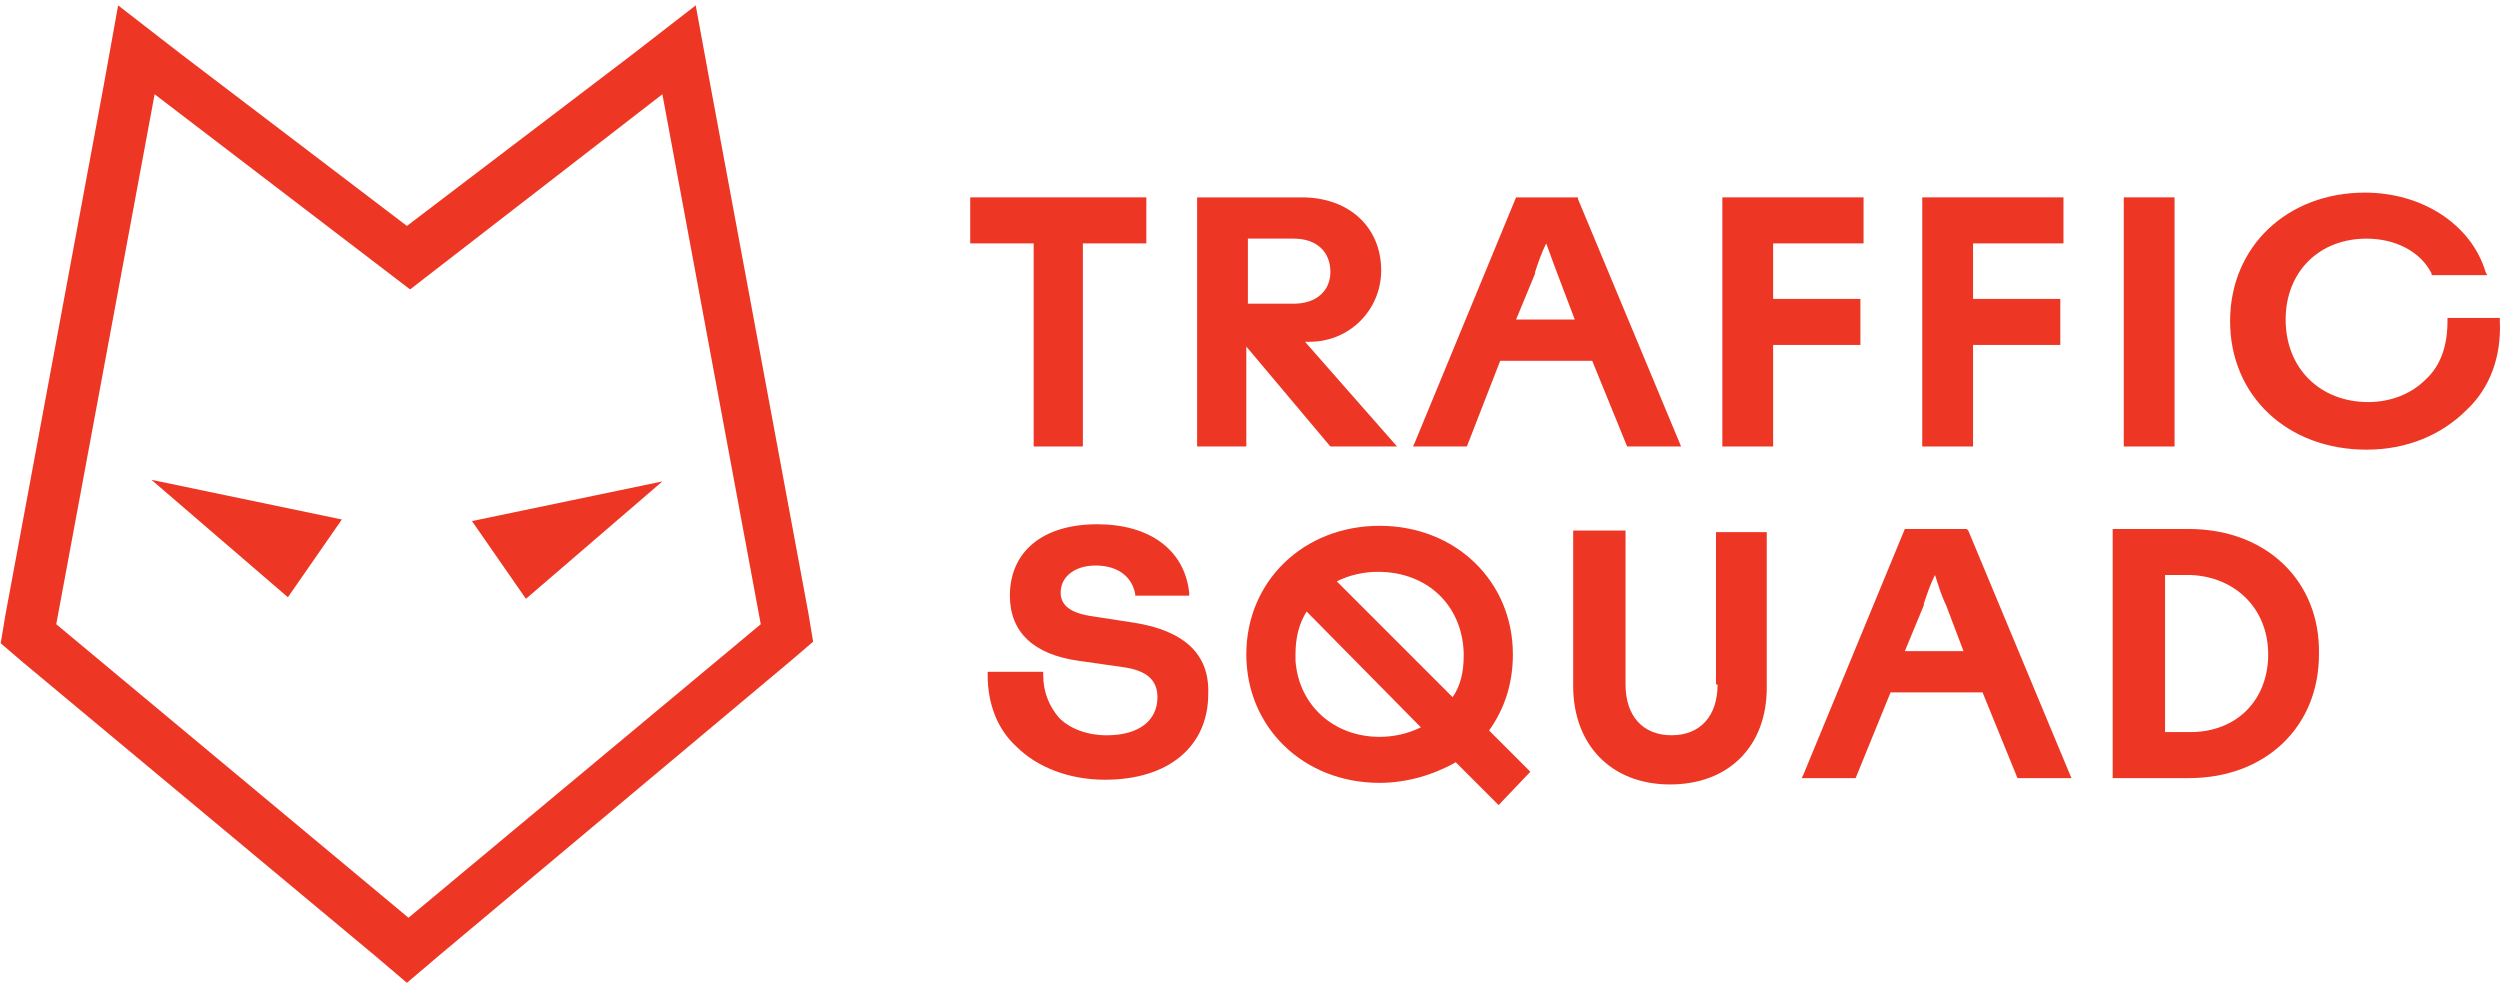 <svg width="172" height="68" viewBox="0 0 172 68" fill="none" xmlns="http://www.w3.org/2000/svg">
<path d="M45.572 6.484L52.341 42.946L28.105 63.142L3.87 42.946L10.638 6.484L28.214 19.911L45.572 6.484ZM47.865 0.37L43.498 3.754L27.996 15.545L12.494 3.754L8.127 0.37L7.145 5.829L0.376 42.291L0.049 44.256L1.577 45.566L25.813 65.762L27.996 67.618L30.18 65.762L54.415 45.457L55.943 44.147L55.616 42.182L48.847 5.719L47.865 0.37ZM23.52 35.741L10.42 33.012L19.808 41.09L23.52 35.741ZM45.572 33.121L32.472 35.85L36.184 41.199L45.572 33.121Z" fill="#ED3624"/>
<path d="M71.117 30.719H74.501V16.745H78.868V13.579H66.751V16.745H71.117V30.719Z" fill="#ED3624"/>
<path d="M103.213 24.823H109.545L111.947 30.719H115.659L108.563 13.688V13.579H104.305L97.318 30.5L97.209 30.719H100.921L103.213 24.823ZM105.615 18.71C105.833 18.055 106.052 17.4 106.379 16.745C106.707 17.618 106.925 18.273 107.143 18.819L108.344 21.985H104.305L105.615 18.819V18.71Z" fill="#ED3624"/>
<path d="M127.995 20.566H121.991V16.745H128.213V13.579H118.497V30.719H121.991V23.732H127.995V20.566Z" fill="#ED3624"/>
<path d="M135.745 23.732H141.749V20.566H135.745V16.745H141.967V13.579H132.251V30.719H135.745V23.732Z" fill="#ED3624"/>
<path d="M149.61 13.579H146.116V30.719H149.61V13.579Z" fill="#ED3624"/>
<path d="M77.995 42.838L75.156 42.401C73.628 42.183 72.973 41.637 72.973 40.764C72.973 39.672 73.955 38.908 75.375 38.908C76.903 38.908 77.885 39.672 78.104 40.873V40.982H81.816V40.764C81.488 37.816 79.086 36.069 75.484 36.069C71.772 36.069 69.48 37.925 69.48 40.982C69.48 43.493 71.117 45.021 74.174 45.458L77.231 45.895C78.868 46.113 79.632 46.768 79.632 47.969C79.632 49.606 78.322 50.589 76.139 50.589C74.829 50.589 73.628 50.152 72.864 49.388C72.209 48.624 71.772 47.641 71.772 46.44V46.222H67.951V46.44C67.951 48.405 68.606 50.152 69.916 51.353C71.335 52.772 73.519 53.645 76.03 53.645C80.396 53.645 83.126 51.353 83.126 47.75C83.235 45.021 81.488 43.384 77.995 42.838Z" fill="#ED3624"/>
<path d="M104.086 45.019C104.086 39.997 100.156 36.176 94.916 36.176C89.676 36.176 85.746 39.997 85.746 45.019C85.746 50.04 89.676 53.861 94.916 53.861C96.772 53.861 98.628 53.315 100.156 52.442L103.104 55.389L105.287 53.097L102.449 50.258C103.541 48.73 104.086 46.983 104.086 45.019ZM97.755 50.04C96.881 50.477 95.899 50.695 94.916 50.695C91.75 50.695 89.349 48.512 89.13 45.455V45.019C89.13 43.927 89.349 42.944 89.895 42.071L97.755 50.04ZM100.702 44.909V45.128C100.702 46.219 100.484 47.202 99.938 47.966L91.969 39.997C92.842 39.56 93.825 39.342 94.807 39.342C98.191 39.342 100.593 41.634 100.702 44.909Z" fill="#ED3624"/>
<path d="M118.169 47.092C118.169 49.276 116.968 50.586 115.003 50.586C113.038 50.586 111.837 49.276 111.837 47.092V36.503H108.235V47.202C108.235 51.241 110.855 53.97 114.894 53.97C118.933 53.97 121.553 51.35 121.553 47.311V36.612H118.06V47.092H118.169Z" fill="#ED3624"/>
<path d="M135.309 36.395H131.052L124.065 53.316L123.956 53.534H127.667L130.069 47.639H136.401L138.803 53.534H142.514L135.418 36.504L135.309 36.395ZM132.362 41.525C132.58 40.87 132.798 40.215 133.126 39.56C133.344 40.215 133.563 40.98 133.89 41.635L135.091 44.8H131.052L132.362 41.635V41.525Z" fill="#ED3624"/>
<path d="M150.592 36.395H145.352V53.534H150.592C155.832 53.534 159.544 50.041 159.544 45.019C159.653 39.997 155.941 36.395 150.592 36.395ZM156.051 45.019C156.051 48.185 153.867 50.368 150.701 50.368H148.955V39.56H150.701C153.758 39.67 156.051 41.853 156.051 45.019Z" fill="#ED3624"/>
<path d="M96.117 30.719L89.785 23.514H90.112C92.841 23.514 95.025 21.33 95.025 18.601C95.025 15.653 92.841 13.579 89.566 13.579H82.361V30.719H85.746V23.841L91.531 30.719H96.117ZM89.021 20.893H85.855V16.418H89.021C90.549 16.418 91.531 17.291 91.531 18.71C91.531 20.02 90.549 20.893 89.021 20.893Z" fill="#ED3624"/>
<path d="M171.989 22.095V21.876H168.387V22.095C168.387 23.732 167.95 25.151 166.858 26.134C165.876 27.116 164.457 27.662 162.928 27.662C159.653 27.662 157.252 25.37 157.252 21.985C157.252 18.71 159.544 16.418 162.819 16.418C164.784 16.418 166.531 17.291 167.295 18.82V18.929H171.116L171.007 18.71C170.024 15.435 166.64 13.252 162.71 13.252C157.361 13.252 153.431 16.964 153.431 22.095C153.431 27.226 157.361 30.937 162.819 30.937C165.549 30.937 167.95 29.955 169.697 28.208C171.334 26.68 172.099 24.496 171.989 22.095Z" fill="#ED3624"/>
</svg>
